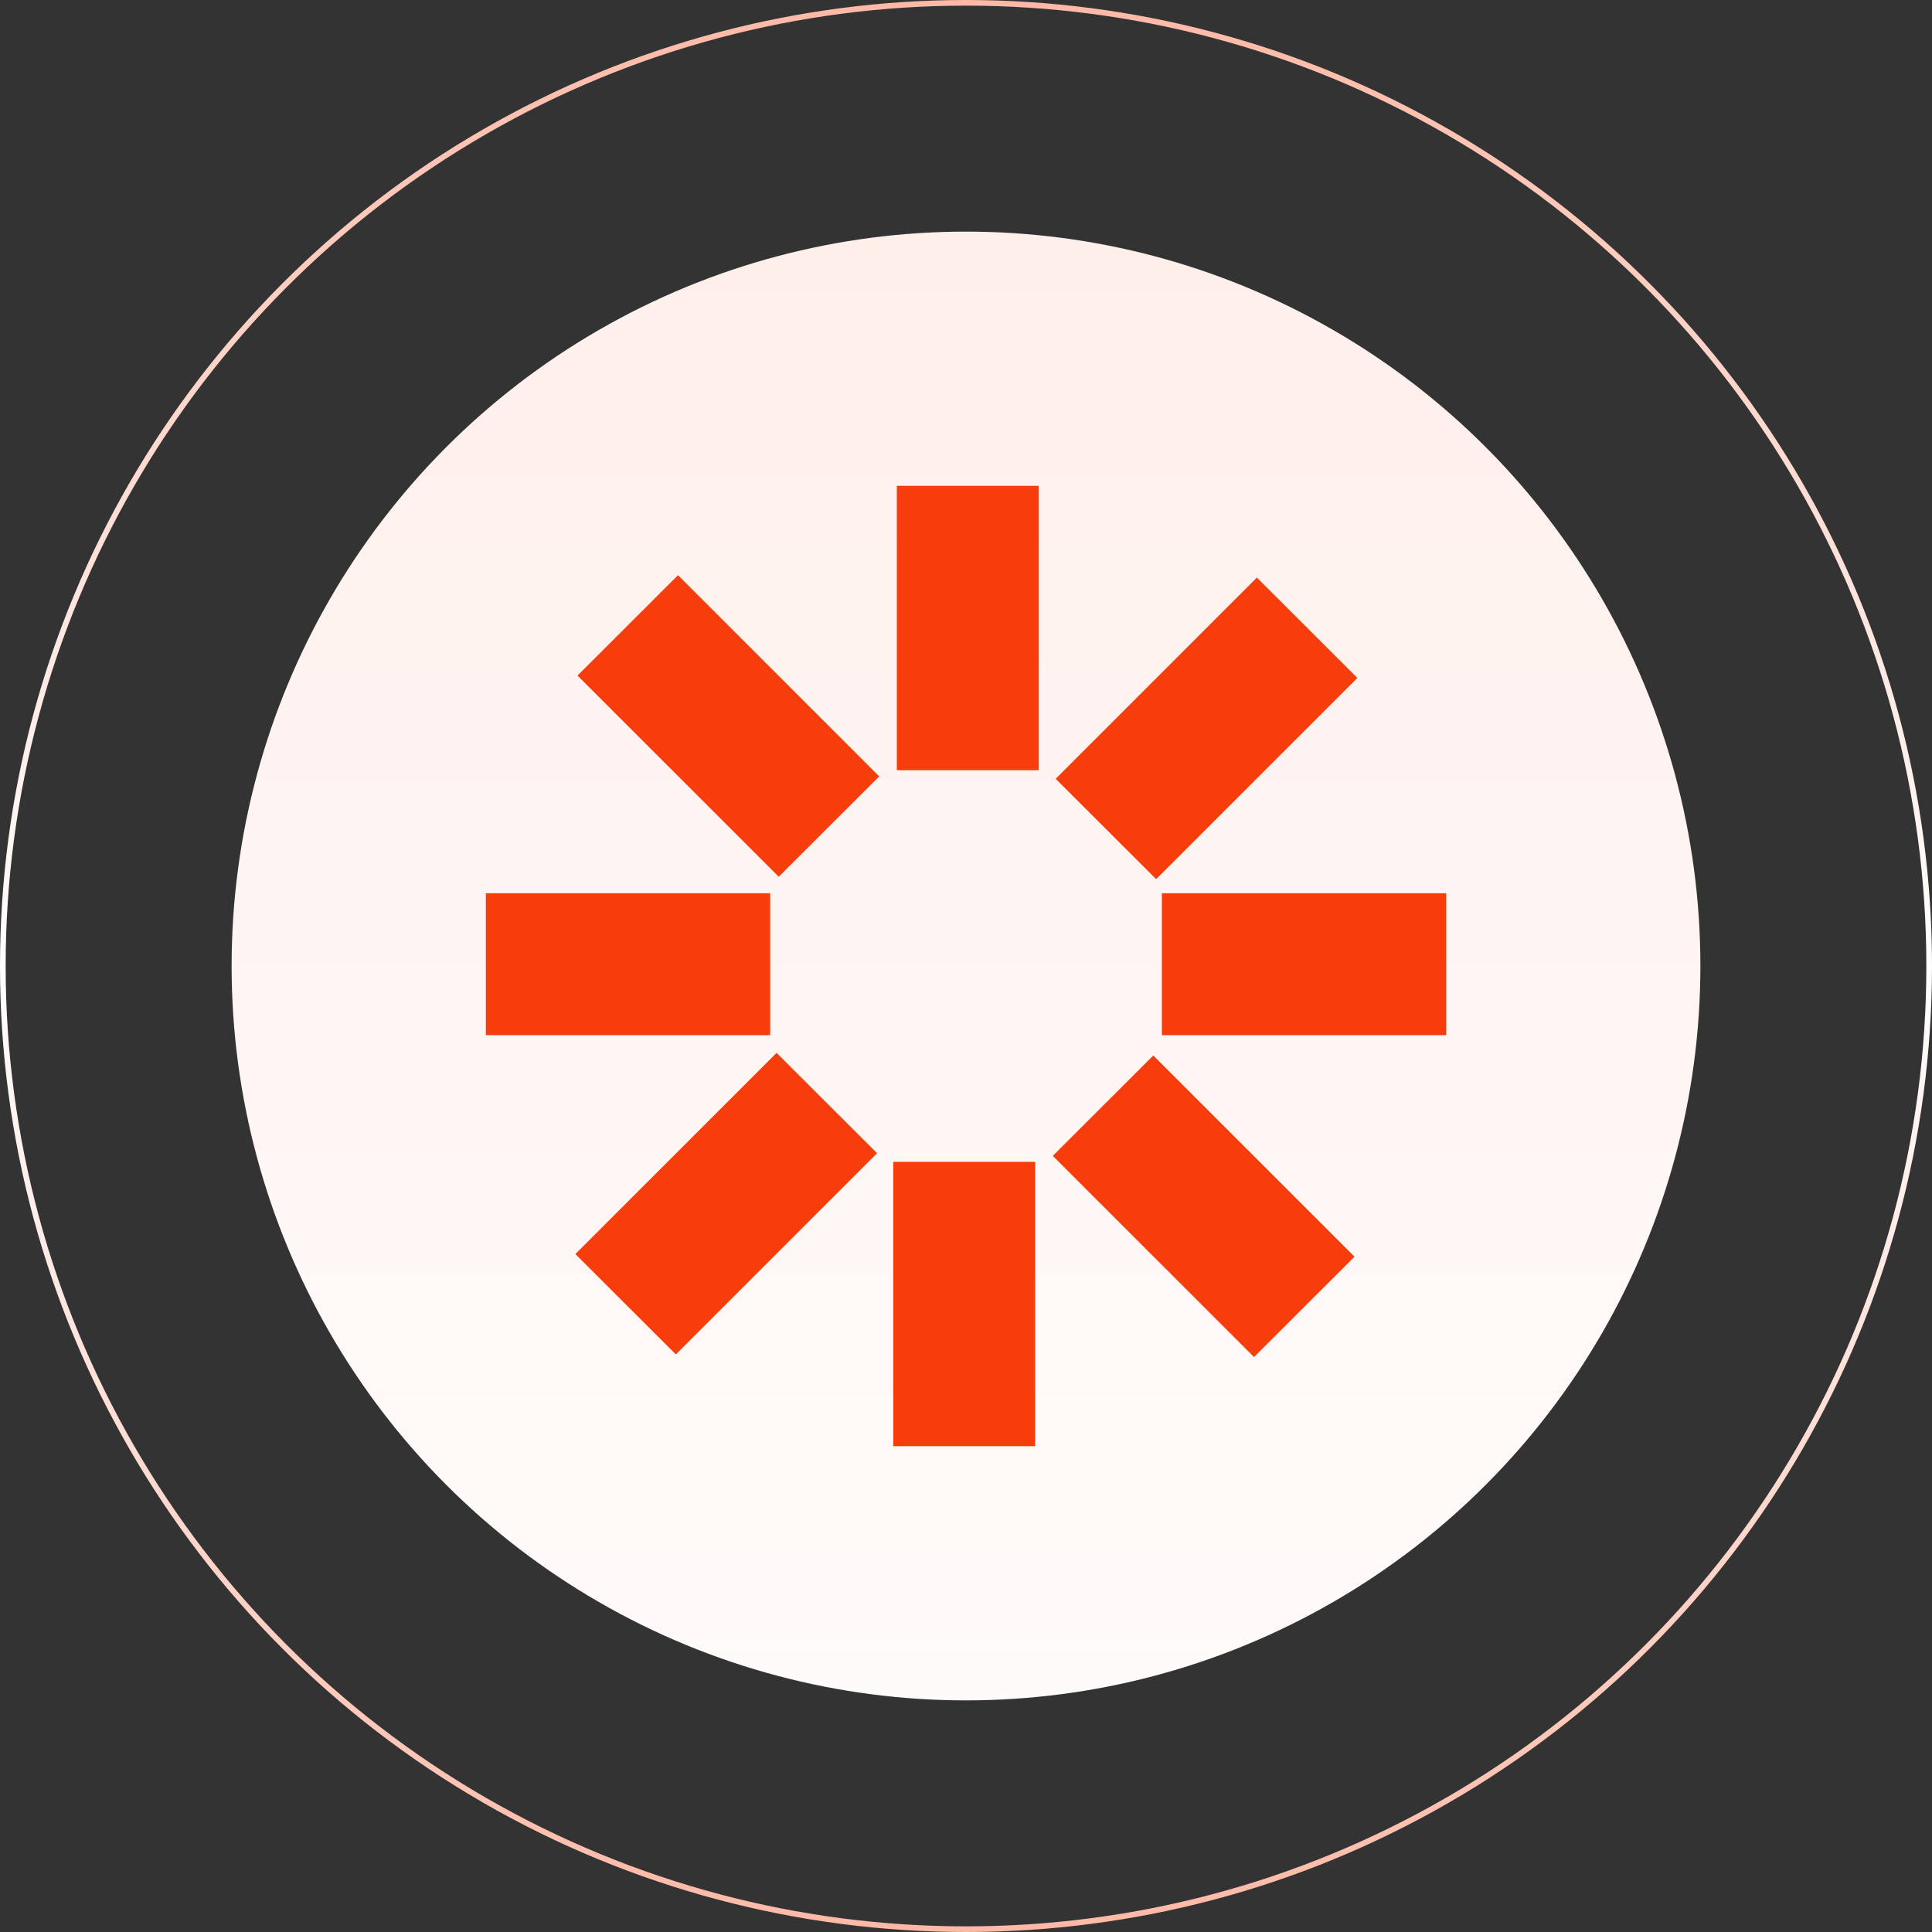 <svg width="342" height="342" viewBox="0 0 342 342" fill="none" xmlns="http://www.w3.org/2000/svg">
<rect x="0" y="0" width="342" height="342" fill="#333333" stroke="none"/>
<circle cx="171" cy="171" r="170.5" stroke="url(#paint0_linear_310_2800)"/>
<circle cx="171" cy="171" r="130" fill="url(#paint1_linear_310_2800)"/>
<path d="M183.878 86.001H158.756V136.336H183.878V86.001Z" fill="#F73D0B"/>
<path d="M120.018 101.82L102.229 119.586L137.848 155.202L155.636 137.436L120.018 101.82Z" fill="#F73D0B"/>
<path d="M86.001 158.12V183.246H136.33V158.12H86.001Z" fill="#F73D0B"/>
<path d="M101.85 221.991L119.638 239.757L155.257 204.141L137.469 186.376L101.85 221.991Z" fill="#F73D0B"/>
<path d="M158.124 256H183.246V205.664H158.124V256Z" fill="#F73D0B"/>
<path d="M221.983 240.222L239.772 222.457L204.153 186.841L186.365 204.607L221.983 240.222Z" fill="#F73D0B"/>
<path d="M256 183.246V158.12H205.67V183.246H256Z" fill="#F73D0B"/>
<path d="M240.278 120.009L222.49 102.243L186.872 137.859L204.66 155.624L240.278 120.009Z" fill="#F73D0B"/>
<defs>
<linearGradient id="paint0_linear_310_2800" x1="173.118" y1="-2.118" x2="173.118" y2="344.118" gradientUnits="userSpaceOnUse">
<stop stop-color="#FDB8A5"/>
<stop offset="0.5" stop-color="white"/>
<stop offset="1" stop-color="#FDB8A5"/>
</linearGradient>
<linearGradient id="paint1_linear_310_2800" x1="171" y1="41" x2="171" y2="301" gradientUnits="userSpaceOnUse">
<stop stop-color="#FEEFEB"/>
<stop offset="1" stop-color="#FFFBFA"/>
</linearGradient>
</defs>
</svg>
